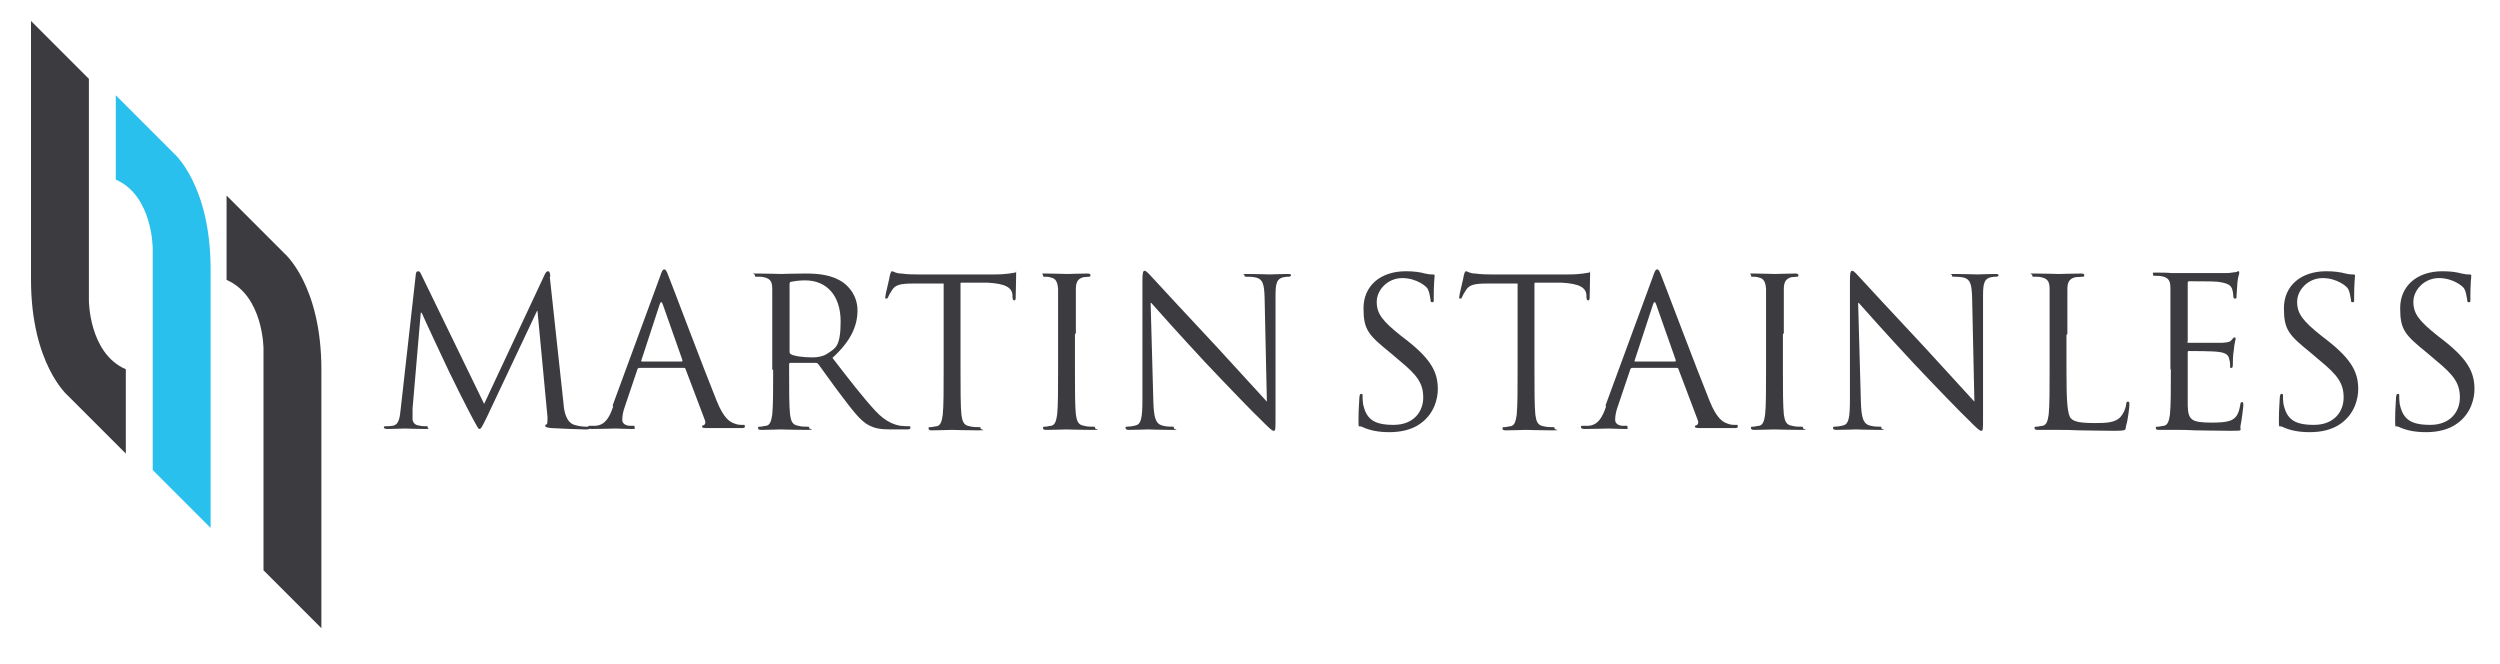 <?xml version="1.0" encoding="UTF-8"?>
<svg id="Layer_1" data-name="Layer 1" xmlns="http://www.w3.org/2000/svg" xmlns:xlink="http://www.w3.org/1999/xlink" version="1.1" viewBox="0 0 548.4 145.6">
  <defs>
    <style>
      .cls-1 {
        clip-path: url(#clippath);
      }

      .cls-2 {
        fill: none;
      }

      .cls-2, .cls-3, .cls-4 {
        stroke-width: 0px;
      }

      .cls-3 {
        fill: #29c0ee;
      }

      .cls-4 {
        fill: #3c3b3f;
      }
    </style>
    <clipPath id="clippath">
      <rect class="cls-2" x="6.8" y="4.6" width="536" height="133.2"/>
    </clipPath>
  </defs>
  <g class="cls-1">
    <path class="cls-4" d="M70.5,137.8l-12.7-12.7v-48.6s0-11.6-8.1-15.1v-18.5l12.7,12.7s8.1,6.9,8.1,25.5v56.7Z"/>
    <path class="cls-4" d="M6.8,4.6l12.7,12.7v48.6s0,11.6,8.1,15.1v18.5l-12.7-12.7s-8.1-6.9-8.1-25.5V4.6Z"/>
    <path class="cls-3" d="M46.2,115.8l-12.7-12.7v-48.6s0-11.6-8.1-15.1v-18.5l12.7,12.7s8.1,6.9,8.1,25.5v56.7Z"/>
    <path class="cls-4" d="M532.2,94.8c2.4,0,4.9-.5,6.8-1.9,3.1-2.2,3.8-5.6,3.8-7.5,0-3.6-1.3-6.4-6.6-10.6l-1.3-1c-4.3-3.4-5.5-5-5.5-7.6s2.4-5.2,5.6-5.2,5.4,1.9,5.6,2.4c.3.5.5,1.7.6,2.3,0,.4,0,.6.4.6s.3-.3.3-1c0-3.1.2-4.6.2-4.8s0-.3-.5-.3-.7,0-1.6-.2c-1.1-.3-2.4-.5-4.2-.5-5.7,0-9.3,3.3-9.3,8.1s1.1,5.9,5.9,9.8l2,1.7c3.9,3.2,5.2,5,5.2,8.1s-2.1,6-6.5,6-6-1.3-6.7-4.6c-.1-.6-.1-1.3-.1-1.7s0-.5-.3-.5-.3.2-.4.7c0,.7-.2,2.5-.2,4.8s0,1.4.7,1.7c1.9.9,3.9,1.2,6.1,1.2M506.7,94.8c2.4,0,4.9-.5,6.8-1.9,3.1-2.2,3.8-5.6,3.8-7.5,0-3.6-1.3-6.4-6.6-10.6l-1.3-1c-4.3-3.4-5.5-5-5.5-7.6s2.4-5.2,5.6-5.2,5.4,1.9,5.6,2.4c.3.5.5,1.7.6,2.3,0,.4,0,.6.4.6s.3-.3.3-1c0-3.1.2-4.6.2-4.8s0-.3-.5-.3-.7,0-1.6-.2c-1.1-.3-2.4-.5-4.2-.5-5.7,0-9.3,3.3-9.3,8.1s1.1,5.9,5.9,9.8l2,1.7c3.9,3.2,5.2,5,5.2,8.1s-2.1,6-6.5,6-6-1.3-6.7-4.6c-.1-.6-.1-1.3-.1-1.7s0-.5-.3-.5-.3.2-.4.7c0,.7-.2,2.5-.2,4.8s0,1.4.7,1.7c1.9.9,3.9,1.2,6.1,1.2M476.2,81.1c0,4.3,0,7.9-.2,9.8-.2,1.3-.4,2.3-1.3,2.5-.4,0-.9.2-1.4.2s-.4.1-.4.3c0,.3.2.4.7.4s1.7,0,2.6,0c.9,0,1.7,0,1.8,0,.7,0,1.8,0,3.5.1,1.8,0,4.2.1,7.6.1s2.1,0,2.4-1.2c.2-.9.6-4,.6-4.4s0-.7-.3-.7-.3.2-.4.7c-.3,1.9-.9,2.8-2,3.3-1.2.5-3.2.5-4.3.5-4.4,0-5.1-.6-5.2-3.7,0-.9,0-6.2,0-7.7v-4c0-.2,0-.3.3-.3.8,0,5.2,0,6.5.2,1.8.2,2.2.9,2.3,1.6.2.6.2,1,.2,1.5s0,.4.3.4.3-.5.3-.9,0-2,.2-2.9c.1-1.5.4-2.3.4-2.5s0-.4-.2-.4-.4.2-.7.6c-.4.5-1,.5-2.1.6-1,0-6.6,0-7.2,0s-.3-.1-.3-.5v-12.5c0-.3,0-.5.3-.5.5,0,5.4,0,6.2.1,2.4.3,2.9.8,3.2,1.5.2.5.3,1.3.3,1.6s0,.6.4.6.3-.3.3-.5c0-.5.2-2.5.2-3,.1-1.3.4-1.8.4-2.1s0-.4-.2-.4c-.2,0-.4.2-.6.2-.4,0-1.1.2-1.9.2-1,0-10,0-10.3,0h-1.9c-1-.1-2.2-.1-3.3-.1s-.7,0-.7.4.2.3.4.3c.4,0,1.2,0,1.5.1,1.5.3,1.9,1,1.9,2.6,0,1.4,0,2.7,0,9.8v7.9ZM453.5,73.2c0-7,0-8.3,0-9.8,0-1.6.5-2.3,1.8-2.6.5,0,1.2-.1,1.5-.1s.4,0,.4-.3c0-.3-.2-.4-.7-.4-1.4,0-4.7.1-4.9.1s-3.1-.1-5.1-.1-.7,0-.7.4.2.3.4.3c.4,0,1.2,0,1.5.1,1.5.3,1.9,1,1.9,2.6,0,1.4,0,2.7,0,9.8v7.9c0,4.3,0,7.9-.2,9.8-.2,1.3-.4,2.3-1.3,2.5-.4,0-.9.2-1.4.2s-.4.1-.4.3c0,.3.2.4.7.4s1.7,0,2.6,0c.9,0,1.7,0,1.9,0,1.3,0,2.7,0,4.6.1,1.9,0,4.2.1,7.5.1s2.5-.2,2.8-1.2c.4-1.3.7-4,.7-4.5s0-.7-.3-.7-.4.2-.4.6c-.1.9-.6,2-1.2,2.7-1.1,1.3-3.1,1.4-5.5,1.4-3.5,0-4.7-.3-5.4-1-.8-.8-1-3.7-1-10.3v-8ZM407.7,66.4c1.4,1.6,6.5,7.3,11.8,13,4.8,5.1,11.3,11.8,11.8,12.2,2.4,2.4,2.9,2.9,3.3,2.9s.4-.2.4-3.2v-26.5c0-2.7.3-3.7,1.8-4,.5-.1.9-.1,1.1-.1s.5-.1.5-.3c0-.3-.3-.3-.8-.3-1.9,0-3.3.1-3.8.1s-2.7-.1-4.7-.1-.9,0-.9.3,0,.3.4.3,1.4,0,2.2.2c1.4.4,1.7,1.4,1.8,4.3l.5,22.9c-1.4-1.5-6.4-7-10.8-11.8-7-7.5-13.7-14.7-14.4-15.5-.5-.5-1.2-1.4-1.6-1.4s-.5.5-.5,2.3v25.9c0,4.1-.3,5.4-1.4,5.7-.7.2-1.5.3-1.9.3s-.4,0-.4.3c0,.3.3.4.7.4,2,0,3.9-.1,4.3-.1s2.2.1,4.8.1.8,0,.8-.4-.1-.3-.4-.3c-.4,0-1.4,0-2.3-.3-1.2-.4-1.7-1.5-1.8-5.2l-.6-21.6ZM391.3,73.2c0-7,0-8.3,0-9.8,0-1.6.5-2.3,1.7-2.6.5,0,.8-.1,1.1-.1s.4,0,.4-.3c0-.3-.2-.4-.7-.4-1.4,0-4.2.1-4.4.1s-3.1-.1-4.6-.1-.7,0-.7.4.2.3.4.3c.3,0,.9,0,1.4.2,1,.2,1.4,1,1.5,2.5,0,1.4,0,2.7,0,9.8v7.9c0,4.3,0,7.9-.2,9.8-.2,1.3-.4,2.3-1.3,2.5-.4,0-.9.2-1.4.2s-.4.1-.4.3c0,.3.2.4.7.4,1.4,0,4.2-.1,4.4-.1s3.1.1,5.6.1.7-.1.7-.4,0-.3-.4-.3c-.4,0-1.4,0-2-.2-1.4-.2-1.6-1.2-1.8-2.5-.2-1.9-.2-5.5-.2-9.8v-7.9ZM358.7,79.3c-.1,0-.2,0-.1-.3l4-12.2c.2-.7.5-.7.7,0l4.3,12.2c0,.2,0,.3-.2.3h-8.6ZM352.3,89.2c-.8,2.3-1.7,4-3.8,4.2-.4,0-1,0-1.3,0s-.4,0-.4.3c0,.3.3.4.9.4,2.1,0,4.6-.1,5.1-.1s2.4.1,3.5.1.7,0,.7-.4-.1-.3-.5-.3h-.5c-.8,0-1.7-.4-1.7-1.3s.2-1.9.6-3l2.7-8c0-.2.2-.4.5-.4h9.7c.2,0,.3,0,.4.3l4.2,11.1c.3.7,0,1.1-.3,1.2-.2,0-.3.1-.3.3,0,.3.5.3,1.4.3,3.1,0,6.4,0,7.1,0s.9,0,.9-.4-.2-.3-.5-.3c-.5,0-1.1,0-1.8-.3-.9-.3-2.3-1-3.9-5-2.8-6.9-9.8-25.5-10.5-27.2-.5-1.4-.7-1.6-1-1.6s-.5.3-1,1.8l-10.3,28ZM336.7,62h5.7c4.3.2,5.4,1.2,5.6,2.6v.5c0,.6.2.8.4.8s.3-.2.3-.6.1-3.6.1-5,0-.5-.2-.5-.6.1-1.3.2c-.7.1-1.8.2-3.2.2h-16.9c-.5,0-2.3,0-3.6-.2-1.2,0-1.7-.5-2-.5s-.4.6-.5.9c0,.4-1,4.2-1,4.7s0,.4.2.4.3,0,.5-.5c.1-.3.3-.6.8-1.4.7-1.1,1.8-1.4,4.6-1.4h6.7c0,0,0,19,0,19,0,4.3,0,7.9-.2,9.8-.2,1.3-.4,2.3-1.3,2.5-.4,0-.9.2-1.4.2s-.4.1-.4.3c0,.3.2.4.7.4,1.4,0,4.2-.1,4.4-.1s3.1.1,5.6.1.7-.1.7-.4,0-.3-.4-.3c-.4,0-1.4,0-2-.2-1.4-.2-1.6-1.2-1.8-2.5-.2-1.9-.2-5.5-.2-9.8v-19.1ZM304.8,94.8c2.4,0,4.9-.5,6.8-1.9,3.1-2.2,3.8-5.6,3.8-7.5,0-3.6-1.3-6.4-6.6-10.6l-1.3-1c-4.3-3.4-5.5-5-5.5-7.6s2.4-5.2,5.6-5.2,5.4,1.9,5.6,2.4c.3.5.5,1.7.6,2.3,0,.4,0,.6.4.6s.3-.3.3-1c0-3.1.2-4.6.2-4.8s0-.3-.5-.3-.7,0-1.6-.2c-1.1-.3-2.4-.5-4.2-.5-5.7,0-9.3,3.3-9.3,8.1s1.1,5.9,5.9,9.8l2,1.7c3.9,3.2,5.2,5,5.2,8.1s-2.1,6-6.5,6-6-1.3-6.7-4.6c-.1-.6-.1-1.3-.1-1.7s0-.5-.3-.5-.3.2-.4.7c0,.7-.2,2.5-.2,4.8s0,1.4.7,1.7c1.9.9,3.9,1.2,6.1,1.2M252.5,66.4c1.4,1.6,6.5,7.3,11.8,13,4.8,5.1,11.3,11.8,11.8,12.2,2.4,2.4,2.9,2.9,3.3,2.9s.4-.2.4-3.2v-26.5c0-2.7.3-3.7,1.8-4,.5-.1.9-.1,1.1-.1s.5-.1.5-.3c0-.3-.3-.3-.8-.3-1.9,0-3.3.1-3.8.1s-2.7-.1-4.7-.1-.9,0-.9.3,0,.3.4.3,1.4,0,2.2.2c1.4.4,1.7,1.4,1.8,4.3l.5,22.9c-1.4-1.5-6.4-7-10.8-11.8-7-7.5-13.7-14.7-14.4-15.5-.5-.5-1.2-1.4-1.6-1.4s-.5.5-.5,2.3v25.9c0,4.1-.3,5.4-1.4,5.7-.7.2-1.5.3-1.9.3s-.4,0-.4.3c0,.3.3.4.7.4,2,0,3.9-.1,4.3-.1s2.2.1,4.8.1.8,0,.8-.4-.1-.3-.4-.3c-.4,0-1.4,0-2.3-.3-1.2-.4-1.7-1.5-1.8-5.2l-.6-21.6ZM236,73.2c0-7,0-8.3,0-9.8,0-1.6.5-2.3,1.7-2.6.5,0,.8-.1,1.1-.1s.4,0,.4-.3c0-.3-.2-.4-.7-.4-1.4,0-4.2.1-4.4.1s-3.1-.1-4.6-.1-.7,0-.7.4.2.3.4.3c.3,0,.9,0,1.4.2,1,.2,1.4,1,1.5,2.5,0,1.4,0,2.7,0,9.8v7.9c0,4.3,0,7.9-.2,9.8-.2,1.3-.4,2.3-1.3,2.5-.4,0-.9.2-1.4.2s-.4.1-.4.3c0,.3.2.4.7.4,1.4,0,4.2-.1,4.4-.1s3.1.1,5.6.1.7-.1.7-.4,0-.3-.4-.3c-.4,0-1.4,0-2-.2-1.4-.2-1.6-1.2-1.8-2.5-.2-1.9-.2-5.5-.2-9.8v-7.9ZM210.8,62h5.7c4.3.2,5.4,1.2,5.6,2.6v.5c0,.6.2.8.4.8s.3-.2.3-.6.1-3.6.1-5,0-.5-.2-.5-.6.1-1.3.2c-.7.1-1.8.2-3.2.2h-16.9c-.5,0-2.3,0-3.6-.2-1.2,0-1.7-.5-2-.5s-.4.6-.5.9c0,.4-1,4.2-1,4.7s0,.4.2.4.3,0,.5-.5c.1-.3.3-.6.8-1.4.7-1.1,1.8-1.4,4.6-1.4h6.7c0,0,0,19,0,19,0,4.3,0,7.9-.2,9.8-.2,1.3-.4,2.3-1.3,2.5-.4,0-.9.2-1.4.2s-.4.1-.4.3c0,.3.2.4.7.4,1.4,0,4.2-.1,4.4-.1s3.1.1,5.6.1.7-.1.7-.4,0-.3-.4-.3c-.4,0-1.4,0-2-.2-1.4-.2-1.6-1.2-1.8-2.5-.2-1.9-.2-5.5-.2-9.8v-19.1ZM173.2,62.3c0-.3.1-.5.4-.5.5-.1,1.7-.3,3-.3,4.8,0,7.8,3.4,7.8,9s-1.2,5.9-2.8,7c-1,.7-2.3.9-3.4.9-2,0-4.1-.3-4.7-.7-.2-.1-.3-.3-.3-.5v-14.8ZM169.6,81.1c0,4.3,0,7.9-.2,9.8-.2,1.3-.4,2.3-1.3,2.5-.4,0-.9.2-1.4.2s-.4.1-.4.3c0,.3.2.4.7.4,1.4,0,4.2-.1,4.2-.1.2,0,3.1.1,5.6.1s.7-.1.7-.4,0-.3-.4-.3c-.4,0-1.4,0-2-.2-1.4-.2-1.6-1.2-1.8-2.5-.2-1.9-.2-5.5-.2-9.8v-1.1c0-.2,0-.4.3-.4h5.6c.3,0,.4.2.6.4.9,1.2,3,4.2,4.9,6.7,2.6,3.4,4.2,5.6,6.1,6.6,1.2.6,2.3.9,4.8.9h3.2c.8,0,1.1,0,1.1-.4s-.2-.3-.4-.3-.9,0-1.8-.1c-1.1-.2-3.1-.7-5.5-3.3-2.6-2.8-5.7-6.8-9.4-11.6,4.1-3.7,5.5-7.1,5.5-10.4s-2-5.3-3.1-6.1c-2.4-1.7-5.4-2-8.3-2s-4.8.1-5.3.1-3.1-.1-5.1-.1-.7,0-.7.4.2.3.4.3c.4,0,1.2,0,1.5.1,1.5.3,1.9,1,1.9,2.6,0,1.4,0,2.7,0,9.8v7.9ZM140.8,79.3c-.1,0-.2,0-.1-.3l4-12.2c.2-.7.5-.7.7,0l4.3,12.2c0,.2,0,.3-.2.3h-8.6ZM134.5,89.2c-.8,2.3-1.7,4-3.8,4.2-.4,0-1,0-1.3,0s-.4,0-.4.3c0,.3.3.4.9.4,2.1,0,4.6-.1,5.1-.1s2.4.1,3.5.1.7,0,.7-.4-.1-.3-.5-.3h-.5c-.8,0-1.7-.4-1.7-1.3s.2-1.9.6-3l2.7-8c0-.2.2-.4.5-.4h9.7c.2,0,.3,0,.4.3l4.2,11.1c.3.7,0,1.1-.3,1.2-.2,0-.3.1-.3.3,0,.3.5.3,1.4.3,3.1,0,6.4,0,7.1,0s.9,0,.9-.4-.2-.3-.5-.3c-.5,0-1.1,0-1.8-.3-.9-.3-2.3-1-3.9-5-2.8-6.9-9.8-25.5-10.5-27.2-.5-1.4-.7-1.6-1-1.6s-.5.3-1,1.8l-10.3,28ZM120.7,60.7c0-.9-.2-1.2-.5-1.2s-.5.3-.7.7l-13.3,28.4-13.8-28.4c-.2-.5-.4-.7-.7-.7s-.5.3-.5.8l-3.3,29.4c-.2,1.7-.3,3.5-1.8,3.7-.7.1-1,.1-1.4.1s-.5,0-.5.2c0,.3.3.4.8.4,1.2,0,3.4-.1,3.8-.1s2.5.1,4.2.1.8,0,.8-.4-.2-.2-.4-.2c-.3,0-.9,0-1.7-.2-.7-.1-1.2-.7-1.2-1.4s0-1.6,0-2.3l1.8-21h.2c.5,1.2,5.6,12.1,6,12.9.2.5,4.1,8.3,5.3,10.5.9,1.6,1.1,2.1,1.4,2.1s.5-.4,1.5-2.4l11.1-23.5h.1l2.2,23.3c0,.8,0,1.6-.2,1.6-.2,0-.3.1-.3.3s.2.4,1.3.5c1.7.1,6.5.3,7.5.3s.9-.1.9-.4-.1-.2-.4-.2c-.5,0-1.6,0-2.9-.4-1.9-.6-2.3-3.2-2.4-4.8l-3-27.7Z"/>
  </g>
</svg>